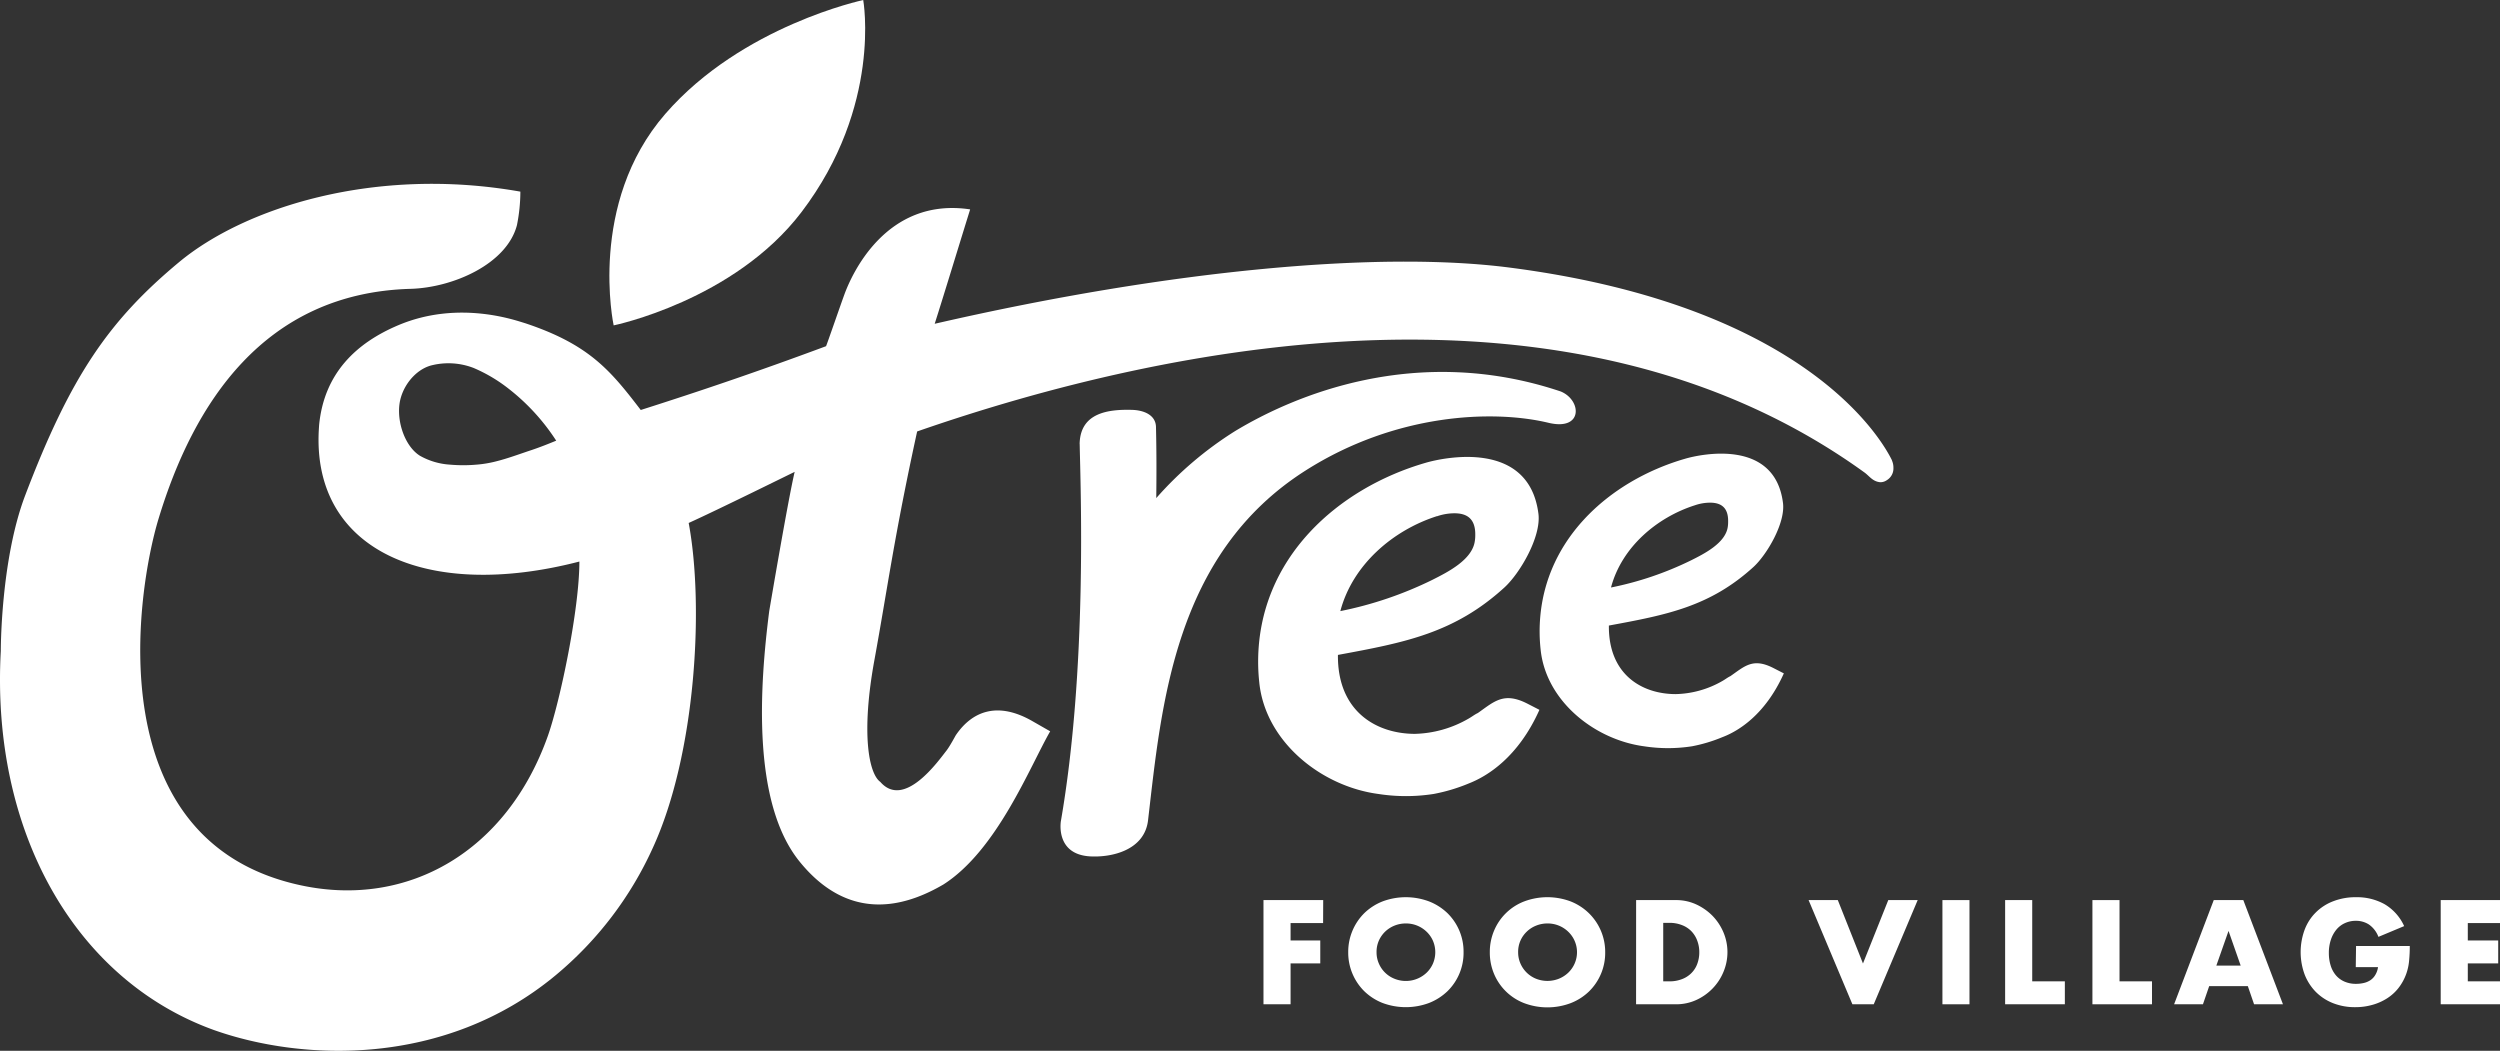 <svg id="레이어_1" data-name="레이어 1" xmlns="http://www.w3.org/2000/svg" viewBox="0 0 529.53 222.57"><rect x="0" y="0" width="529.53" height="222.57" fill="#333333" stroke="none"/><defs><style>.cls-1{fill:#fff;}</style></defs><path class="cls-1" d="M490.89,343.07H484v3.69h6.29v4.86H484v8.66h-5.74V338.21h12.65Z" transform="translate(-210.64 -147.56)"/><path class="cls-1" d="M496.21,349.25a11.55,11.55,0,0,1,3.42-8.29,11.73,11.73,0,0,1,3.85-2.47,14.07,14.07,0,0,1,9.85,0,11.87,11.87,0,0,1,3.88,2.47,11.4,11.4,0,0,1,3.43,8.29,11.35,11.35,0,0,1-3.43,8.28,11.87,11.87,0,0,1-3.88,2.47,14.07,14.07,0,0,1-9.85,0,11.73,11.73,0,0,1-3.85-2.47,11.5,11.5,0,0,1-3.42-8.28Zm6,0a5.89,5.89,0,0,0,.5,2.42,6,6,0,0,0,3.32,3.21,6.39,6.39,0,0,0,6.76-1.27,6.07,6.07,0,0,0,1.36-1.94,6.13,6.13,0,0,0,0-4.85,6,6,0,0,0-1.36-1.93,6.26,6.26,0,0,0-4.38-1.73,6.34,6.34,0,0,0-2.38.45,6.25,6.25,0,0,0-2,1.28,6.13,6.13,0,0,0-1.34,1.93A5.9,5.9,0,0,0,502.21,349.25Z" transform="translate(-210.64 -147.56)"/><path class="cls-1" d="M526.2,349.25a11.59,11.59,0,0,1,.91-4.58,11.3,11.3,0,0,1,6.37-6.18,14,14,0,0,1,9.84,0A11.66,11.66,0,0,1,547.2,341a11.46,11.46,0,0,1,3.44,8.29,11.41,11.41,0,0,1-3.44,8.28,11.66,11.66,0,0,1-3.88,2.47,14,14,0,0,1-9.84,0,11.32,11.32,0,0,1-6.37-6.17A11.66,11.66,0,0,1,526.2,349.25Zm6,0a5.89,5.89,0,0,0,.5,2.42,6.07,6.07,0,0,0,3.32,3.21,6.55,6.55,0,0,0,4.77,0,6.27,6.27,0,0,0,2-1.27,6,6,0,0,0,0-8.72,6.26,6.26,0,0,0-4.37-1.73,6.39,6.39,0,0,0-2.39.45,6.09,6.09,0,0,0-2,1.28,6,6,0,0,0-1.35,1.93A5.9,5.9,0,0,0,532.2,349.25Z" transform="translate(-210.64 -147.56)"/><path class="cls-1" d="M557.19,338.21h8.49a10.11,10.11,0,0,1,4.23.91,11.83,11.83,0,0,1,3.45,2.41,11.43,11.43,0,0,1,2.33,3.52,10.79,10.79,0,0,1,0,8.37,11.14,11.14,0,0,1-2.31,3.52,11.35,11.35,0,0,1-3.45,2.43,10.18,10.18,0,0,1-4.26.91h-8.49Zm5.74,17.21h1.31a7.18,7.18,0,0,0,2.67-.47,5.53,5.53,0,0,0,2-1.29,5.36,5.36,0,0,0,1.23-1.94,7,7,0,0,0,.43-2.47,6.84,6.84,0,0,0-.44-2.46,5.68,5.68,0,0,0-1.25-2,5.53,5.53,0,0,0-2-1.29,7.1,7.1,0,0,0-2.64-.47h-1.31Z" transform="translate(-210.64 -147.56)"/><path class="cls-1" d="M599.91,338.21l5.33,13.43,5.36-13.43h6.23l-9.31,22.07H603l-9.28-22.07Z" transform="translate(-210.64 -147.56)"/><path class="cls-1" d="M627.8,338.21v22.07h-5.73V338.21Z" transform="translate(-210.64 -147.56)"/><path class="cls-1" d="M641.09,338.21v17.21H648v4.86H635.35V338.21Z" transform="translate(-210.64 -147.56)"/><path class="cls-1" d="M659.58,338.21v17.21h6.88v4.86H653.84V338.21Z" transform="translate(-210.64 -147.56)"/><path class="cls-1" d="M686.76,356.44h-8.19l-1.32,3.84h-6.11l8.4-22.07h6.26l8.4,22.07h-6.12Zm-1.52-4.36-2.57-7.34-2.58,7.34Z" transform="translate(-210.64 -147.56)"/><path class="cls-1" d="M709.68,347.93h11.38a30.92,30.92,0,0,1-.15,3.19,11.11,11.11,0,0,1-.58,2.66,10.75,10.75,0,0,1-1.67,3.06,9.66,9.66,0,0,1-2.47,2.22,11.49,11.49,0,0,1-3.12,1.36,13,13,0,0,1-3.57.47,12.48,12.48,0,0,1-4.7-.85,10.65,10.65,0,0,1-3.64-2.38,10.94,10.94,0,0,1-2.37-3.69,13.72,13.72,0,0,1,0-9.48,10.2,10.2,0,0,1,2.37-3.67,10.5,10.5,0,0,1,3.7-2.37,13,13,0,0,1,4.83-.85,12,12,0,0,1,6.05,1.49,10.32,10.32,0,0,1,4.13,4.63L714.42,346a5.59,5.59,0,0,0-2-2.61,5,5,0,0,0-2.76-.79,5.42,5.42,0,0,0-2.34.49,5,5,0,0,0-1.8,1.37,6.54,6.54,0,0,0-1.17,2.15,8.59,8.59,0,0,0-.43,2.81,8.71,8.71,0,0,0,.37,2.61,5.85,5.85,0,0,0,1.09,2.07,4.93,4.93,0,0,0,1.82,1.36,6,6,0,0,0,2.51.49,7.29,7.29,0,0,0,1.64-.19,4.23,4.23,0,0,0,1.42-.62,3.43,3.43,0,0,0,1-1.1,4.24,4.24,0,0,0,.56-1.63h-4.71Z" transform="translate(-210.64 -147.56)"/><path class="cls-1" d="M740.17,343.07h-6.82v3.69h6.44v4.86h-6.44v3.8h6.82v4.86H727.61V338.21h12.56Z" transform="translate(-210.64 -147.56)"/><path class="cls-1" d="M351.57,171.67c-16.52,19-10.95,44.81-10.95,44.81s25.51-5.24,39.79-24c17.11-22.5,13.07-44.91,13.07-44.91S367.8,153,351.57,171.67Z" transform="translate(-210.64 -147.56)"/><path class="cls-1" d="M536.71,297.91l-2.57-1.32c-5-2.54-7-.44-10.48,2-.68.31-1.31.83-2.08,1.25A23.8,23.8,0,0,1,510.34,303c-8,0-16.43-4.61-16.31-16.72,14.13-2.61,24.62-4.58,35.27-14.29,3.28-3,7.81-10.72,7.2-15.6-2-15.85-20.16-11.89-23.84-10.82-18.63,5.38-35.5,20.24-35.53,42.12a41.47,41.47,0,0,0,.24,4.42c1.26,12.5,13.07,22,25.21,23.62a38.13,38.13,0,0,0,11.73,0,37.08,37.08,0,0,0,7.42-2.22C525.62,312,532.2,308,536.71,297.91Zm-21.69-41a11.45,11.45,0,0,1,3.69-.63c2.57,0,4.4,1.08,4.41,4.42,0,.43,0,.88-.09,1.43-.51,4-5.8,6.64-9,8.25A79.48,79.48,0,0,1,494.54,277C497.16,267.08,505.8,259.83,515,256.89Z" transform="translate(-210.64 -147.56)"/><path class="cls-1" d="M588.48,290.19l-2.23-1.14c-4.33-2.21-6.06-.38-9.1,1.73-.59.27-1.14.73-1.81,1.09a20.69,20.69,0,0,1-9.76,2.71c-7,0-14.26-4-14.16-14.52,12.27-2.26,21.38-4,30.63-12.41,2.85-2.62,6.78-9.3,6.25-13.54-1.72-13.76-17.5-10.33-20.71-9.39-16.17,4.67-30.81,17.56-30.84,36.56a35.43,35.43,0,0,0,.21,3.84c1.09,10.86,11.35,19.09,21.89,20.51a33.16,33.16,0,0,0,10.19,0,32.6,32.6,0,0,0,6.44-1.94C578.85,302.42,584.56,298.94,588.48,290.19Zm-18.83-35.61a10,10,0,0,1,3.2-.55c2.23,0,3.82.94,3.83,3.84,0,.37,0,.77-.07,1.24-.45,3.48-5.05,5.77-7.83,7.16A69.26,69.26,0,0,1,551.87,272C554.14,263.42,561.64,257.13,569.65,254.58Z" transform="translate(-210.64 -147.56)"/><path class="cls-1" d="M541.23,230.48c-30.73-10.31-56.76,1-69,8.4a76,76,0,0,0-16.68,14.18c.06-5,.06-10.06-.06-15.1-.07-2.37-2.32-3.47-4.94-3.58-5.3-.17-10.91.67-11.22,6.89a1.61,1.61,0,0,0,0,.37c.19,9.49,1.63,47.49-4,79.95,0,.11-1.11,6.92,6.17,7.36,4.54.27,11.56-1.26,12.31-7.63,2.85-24.46,5.53-56.44,33.42-74.13,19.08-12.11,39.68-12.88,51.38-10.08C546,238.89,545.68,232.32,541.23,230.48Z" transform="translate(-210.64 -147.56)"/><path class="cls-1" d="M611.44,245.25l-.1-.28c-1.81-3.64-17.48-32.55-81-40.74-27-3.48-70.91.24-121.72,11.91,2-6.28,4.95-16,7.51-24.23-17.95-2.69-25.12,14.1-26.45,17.52-.62,1.59-4,11.44-4.08,11.46-14.58,5.42-26.95,9.6-39.24,13.51-6.38-8.32-10.85-13.84-24.45-18.37-1.71-.48-13.95-5.06-26.9.41-8.88,3.75-15.73,10.15-16.78,21.19l-.05.78c-1.56,25.71,22.8,36.49,55.18,28.09,0,10.11-4.06,29.46-6.65,36.86C318,328,297,339.87,274.55,335.12c-43.45-9.16-34.9-62.59-30.34-77.64,7.4-24.44,22.34-47.86,53.38-48.74,9-.25,20.41-5.25,22.55-13.51a36.41,36.41,0,0,0,.72-7.08c-30.75-5.44-58.38,3.36-72.31,14.95-14.75,12.28-22.93,24-32.59,49.43-5.2,13.7-5.15,32.9-5.15,32.9C208.7,323.5,226.38,355,255.86,365.7c18.75,6.68,48.88,7.91,72.33-11.45a75.65,75.65,0,0,0,20.72-27.09h0c9.14-19.89,10.88-51.28,7.6-68.83,6.06-2.73,22.1-10.67,22.45-10.82-1.37,5.72-5.39,29.49-5.39,29.49-2.09,16.35-3.61,40.59,6.39,53,5.65,7,15.33,13.79,30.51,4.9h0c11.37-7.26,18.28-24.9,22.61-32.44l-3.76-2.15c-7.29-4.19-12.67-2.19-16.17,2.89-.19.27-1.19,2.22-2,3.3-1.83,2.33-9,12.49-14.06,6.67-2.45-1.77-4.07-10.31-1.25-25.75,2.86-15.68,4.16-26,9.06-48.47,53.5-18.59,139-35.92,200.74,8.75,1,.76,1.68,1.85,3.23,2a2.38,2.38,0,0,0,1.45-.45,2.89,2.89,0,0,0,1.37-2.58A3.69,3.69,0,0,0,611.44,245.25Zm-288.22-2.36c-2.57.85-5.05,1.79-7.61,2.42a24.12,24.12,0,0,1-4.08.67,31.92,31.92,0,0,1-5.53,0,14.77,14.77,0,0,1-6.42-1.89c-3.43-2.14-5.31-8.21-4-12.44,1-3.29,3.67-6.08,6.65-6.75a14.79,14.79,0,0,1,8.68.58,32.59,32.59,0,0,1,7.47,4.42,44.68,44.68,0,0,1,10.07,11C326.7,241.62,324.9,242.33,323.22,242.89Z" transform="translate(-210.64 -147.56)"/></svg>